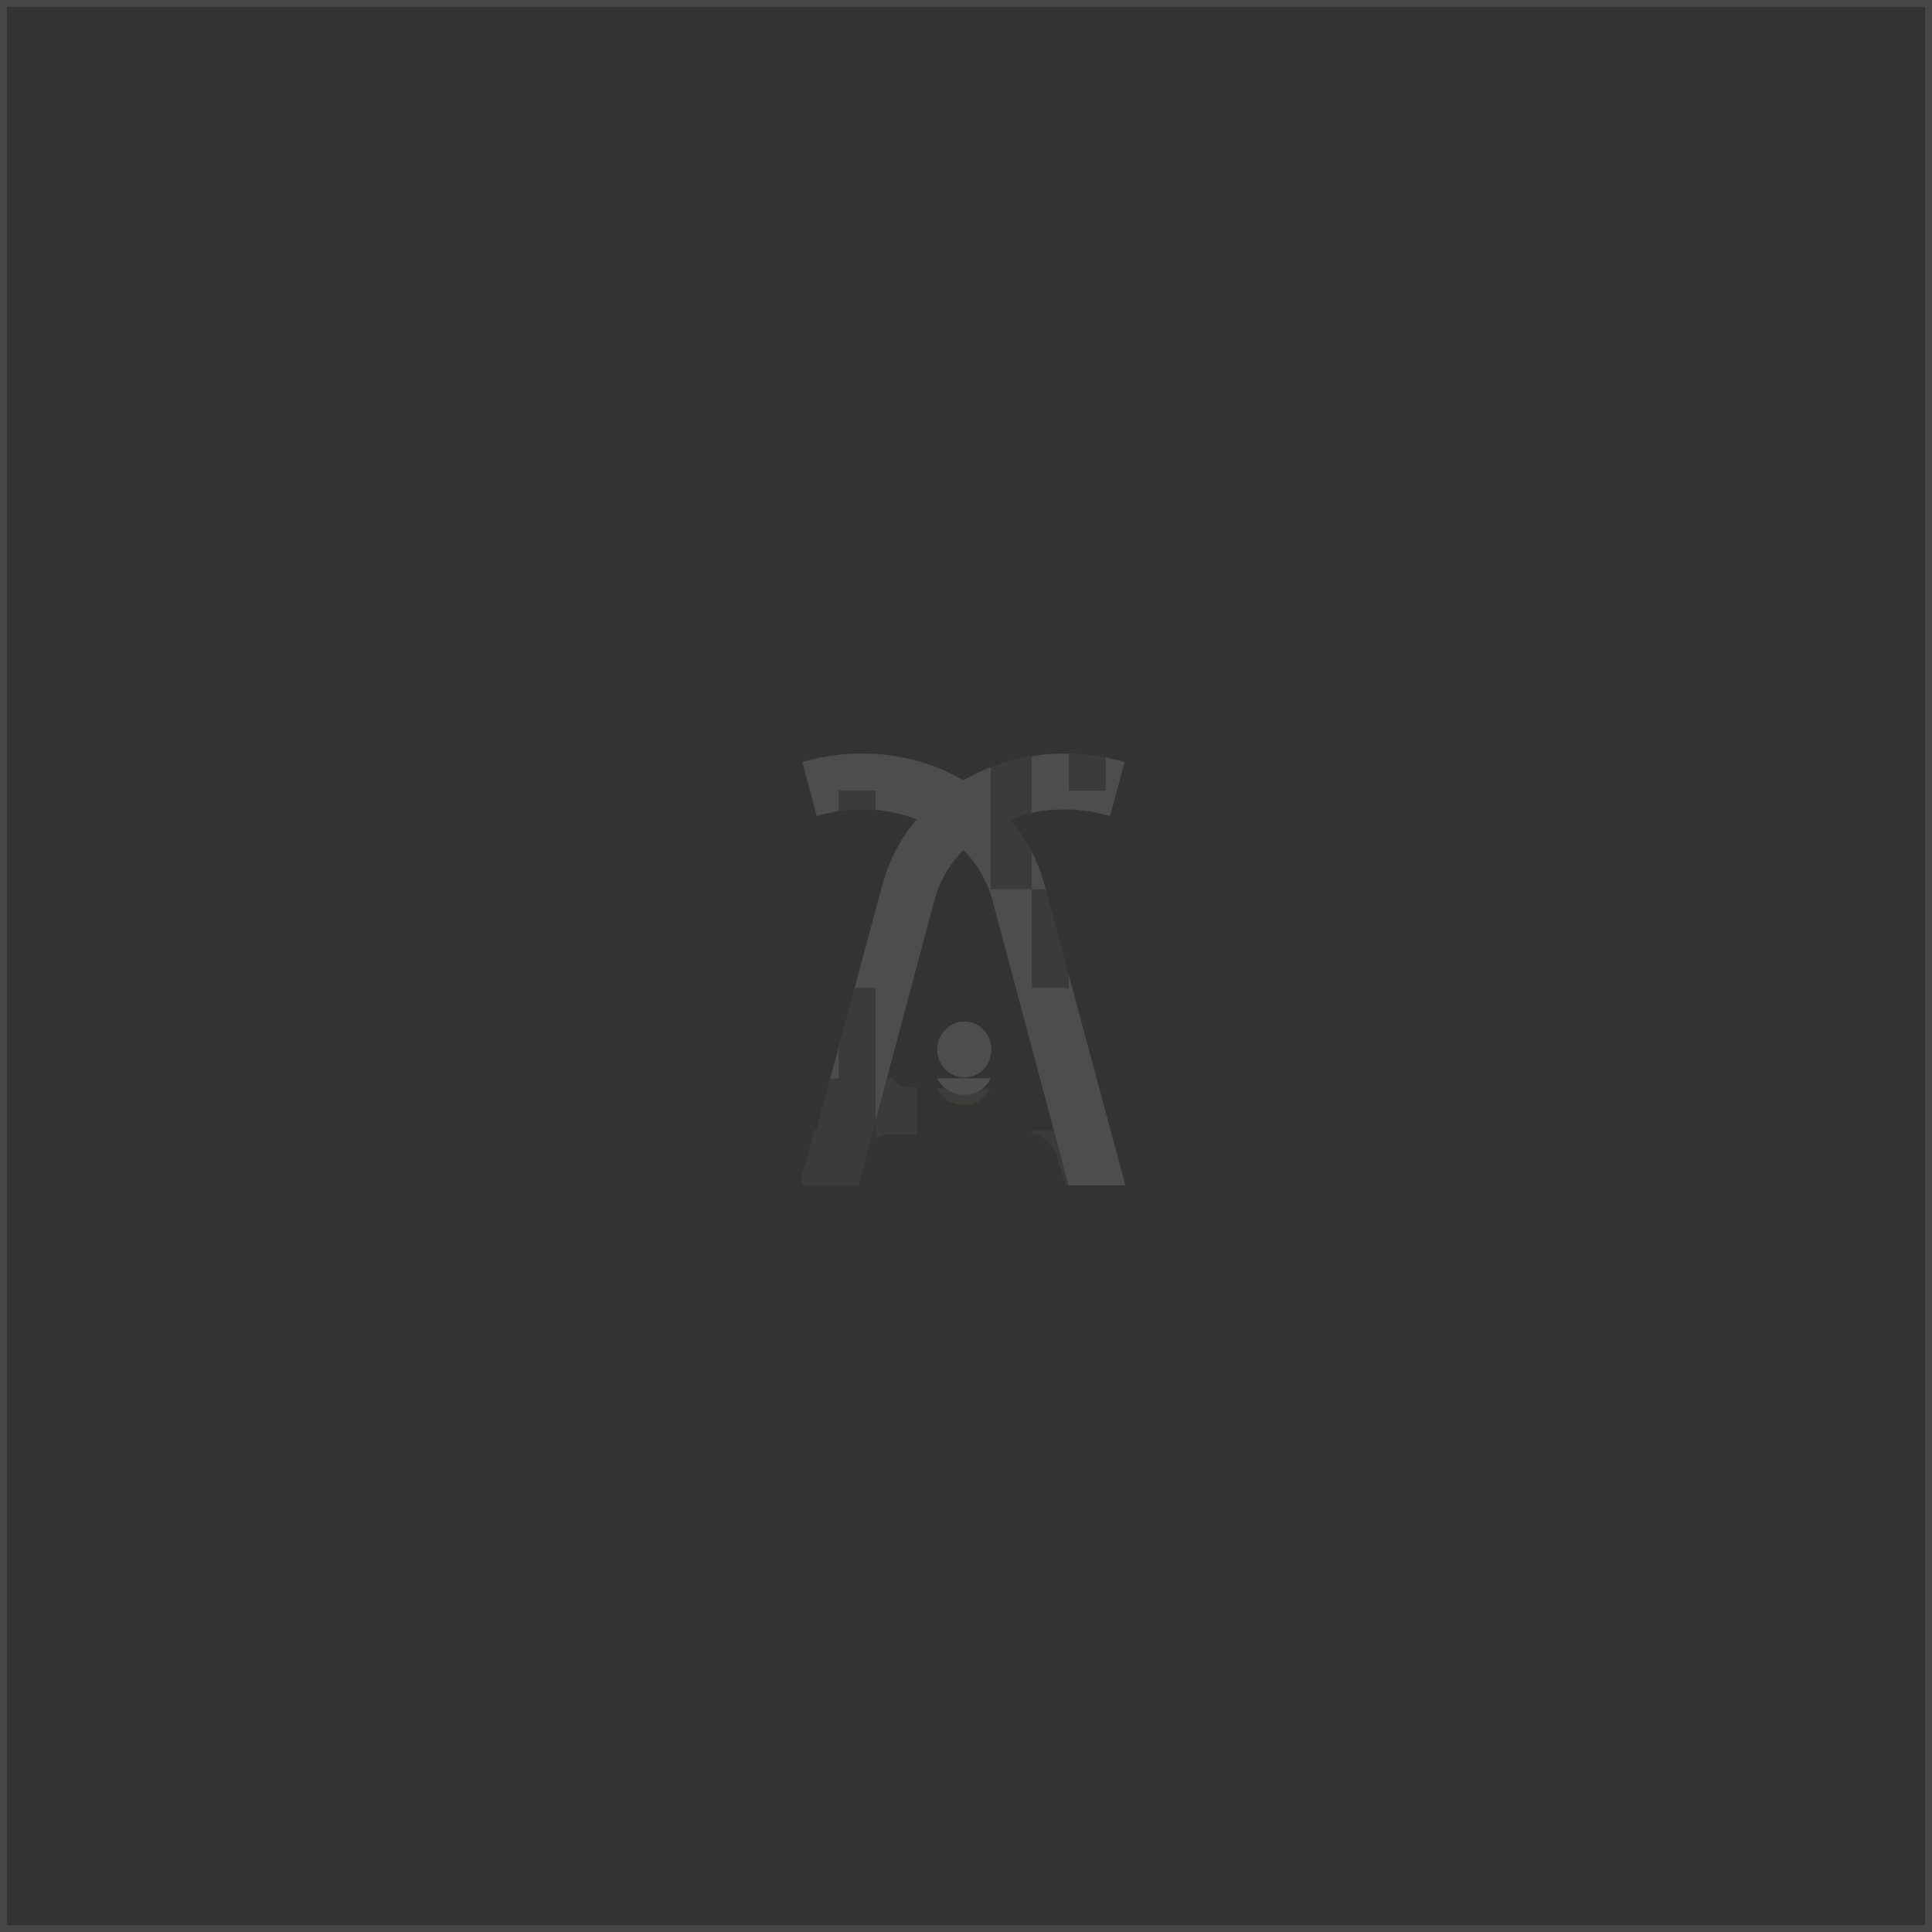 <?xml version="1.0" encoding="utf-8"?>
<svg xmlns="http://www.w3.org/2000/svg" width="282" height="282" viewBox="0 0 282 282" fill="none">
<rect x="0" y="0" width="282" height="282" fill="#333333" stroke="none"/>
<g opacity="0.05">
<path d="M122.402 152.75L124.875 144.083H127.802L127.802 158.483H122.402L122.402 152.75Z" fill="#F8FFED"/>
<path d="M127.802 166.168L127.802 158.483H131.657C132.086 158.623 132.606 158.693 133.217 158.693H133.802L133.802 165.526H130.329C129.263 165.526 128.421 165.74 127.802 166.168Z" fill="#F8FFED"/>
<path d="M155.519 172.883L154.209 168.663C154.037 168.004 153.62 167.316 152.959 166.6C152.422 165.992 151.637 165.642 150.602 165.55V165.083H156.002V172.883H155.519Z" fill="#F8FFED"/>
<path d="M155.652 144.083H150.602L150.602 126.8L155.652 144.083Z" fill="#F8FFED"/>
<path d="M136.802 158.9C137.495 160.319 138.981 161.3 140.702 161.3C142.424 161.3 143.91 160.319 144.602 158.9H136.802Z" fill="#F8FFED"/>
<path d="M128.782 129.242C129.774 125.539 131.518 122.297 133.811 119.582C129.541 117.922 124.462 117.588 119.222 119.092L117.116 111.233C125.356 108.868 133.901 109.986 140.627 113.894C147.354 109.986 155.899 108.868 164.138 111.233L162.032 119.092C156.793 117.588 151.714 117.922 147.444 119.582C149.737 122.297 151.48 125.539 152.473 129.242L164.252 173L155.976 173L144.879 131.421C144.126 128.612 142.645 126.1 140.627 124.036C138.61 126.1 137.129 128.612 136.376 131.421L125.279 173L117.002 173L128.782 129.242Z" fill="#F8FFED"/>
<path d="M140.758 157.272C142.934 157.272 144.698 155.446 144.698 153.194C144.698 150.942 142.934 149.117 140.758 149.117C138.582 149.117 136.818 150.942 136.818 153.194C136.818 155.446 138.582 157.272 140.758 157.272Z" fill="#F8FFED"/>
<path d="M144.6 111.989C143.22 112.522 141.891 113.159 140.625 113.894C133.899 109.986 125.354 108.868 117.114 111.233L119.22 119.092C124.46 117.588 129.539 117.922 133.809 119.582C131.516 122.297 129.772 125.539 128.78 129.242L127.8 132.882V163.546L136.374 131.421C137.127 128.612 138.608 126.1 140.625 124.036C142.643 126.1 144.124 128.612 144.877 131.421L155.973 173L164.25 173L152.621 129.8H150.6V124.345C149.723 122.615 148.66 121.024 147.442 119.582C148.452 119.189 149.508 118.87 150.6 118.633V115.4H156V118.14C157.96 118.197 159.983 118.504 162.03 119.092L164.136 111.233C159.599 109.931 154.968 109.684 150.6 110.379V115.4H144.6V111.989Z" fill="#D9D9D9"/>
<path d="M127.519 164.6H122.4V173L125.277 173L127.519 164.6Z" fill="#D9D9D9"/>
<path d="M144.696 153.194C144.696 155.446 142.932 157.272 140.756 157.272C138.58 157.272 136.816 155.446 136.816 153.194C136.816 150.942 138.58 149.117 140.756 149.117C142.932 149.117 144.696 150.942 144.696 153.194Z" fill="#D9D9D9"/>
<path d="M128.78 129.242C129.772 125.539 131.516 122.297 133.809 119.582C129.539 117.922 124.46 117.588 119.22 119.092L117.114 111.233C125.354 108.868 133.899 109.986 140.625 113.894C147.352 109.986 155.897 108.868 164.136 111.233L162.03 119.092C156.791 117.588 151.712 117.922 147.442 119.582C149.735 122.297 151.478 125.539 152.47 129.242L164.25 173L155.973 173L144.877 131.421C144.124 128.612 142.643 126.1 140.625 124.036C138.608 126.1 137.127 128.612 136.374 131.421L125.277 173L117 173L128.78 129.242Z" fill="#D9D9D9"/>
<path d="M122.402 152.75L125.218 142.883H127.802L127.802 157.283H122.402L122.402 152.75Z" fill="#D9D9D9"/>
<path d="M117.002 171.677L118.936 164.9H122.402L122.402 172.7H117.002L117.002 171.677Z" fill="#D9D9D9"/>
<path d="M127.802 166.168L127.802 157.283H130.248C130.343 157.46 130.457 157.629 130.587 157.791C131.076 158.392 131.952 158.693 133.217 158.693H133.802L133.802 165.526H130.329C129.263 165.526 128.421 165.74 127.802 166.168Z" fill="#D9D9D9"/>
<path d="M155.519 172.883L154.209 168.663C154.037 168.004 153.62 167.316 152.959 166.6C152.422 165.992 151.637 165.642 150.602 165.55V165.083H156.002V172.883H155.519Z" fill="#D9D9D9"/>
<path d="M155.652 144.083H150.602L150.602 126.8L155.652 144.083Z" fill="#D9D9D9"/>
<path d="M136.802 157.4C137.495 158.819 138.981 159.8 140.702 159.8C142.424 159.8 143.91 158.819 144.602 157.4H136.802Z" fill="#F8FFED"/>
</g>
<g opacity="0.1">
<path d="M144.599 111.989C143.219 112.522 141.89 113.159 140.624 113.894C133.898 109.986 125.353 108.868 117.113 111.233L119.219 119.092C120.288 118.785 121.35 118.555 122.399 118.397V115.4H127.799V118.208C129.921 118.384 131.941 118.856 133.808 119.582C131.515 122.297 129.771 125.539 128.779 129.242L124.752 144.2H127.799V163.546L136.373 131.421C137.126 128.612 138.607 126.1 140.624 124.036C142.642 126.1 144.123 128.612 144.876 131.421L155.972 173L164.249 173L155.999 142.354V144.2H150.599V129.8H152.62L152.469 129.242C152.004 127.506 151.374 125.871 150.599 124.345V129.8H144.599V111.989Z" fill="#F8FFED"/>
<path d="M150.599 118.633V110.379C152.364 110.098 154.172 109.971 155.999 110.005V115.4H161.399V110.576C162.313 110.753 163.226 110.972 164.135 111.233L162.029 119.092C158.03 117.944 154.123 117.867 150.599 118.633Z" fill="#F8FFED"/>
<path d="M121.199 157.4H122.399V152.941L121.199 157.4Z" fill="#F8FFED"/>
<path d="M144.695 153.194C144.695 155.446 142.931 157.272 140.755 157.272C138.579 157.272 136.815 155.446 136.815 153.194C136.815 150.942 138.579 149.117 140.755 149.117C142.931 149.117 144.695 150.942 144.695 153.194Z" fill="#F8FFED"/>
<path d="M136.801 157.4C137.494 158.819 138.98 159.8 140.701 159.8C142.423 159.8 143.909 158.819 144.601 157.4H136.801Z" fill="#F8FFED"/>
</g>
<rect x="0.5" y="0.5" width="281" height="281" stroke="#F8FFED" stroke-opacity="0.1"/>
</svg>